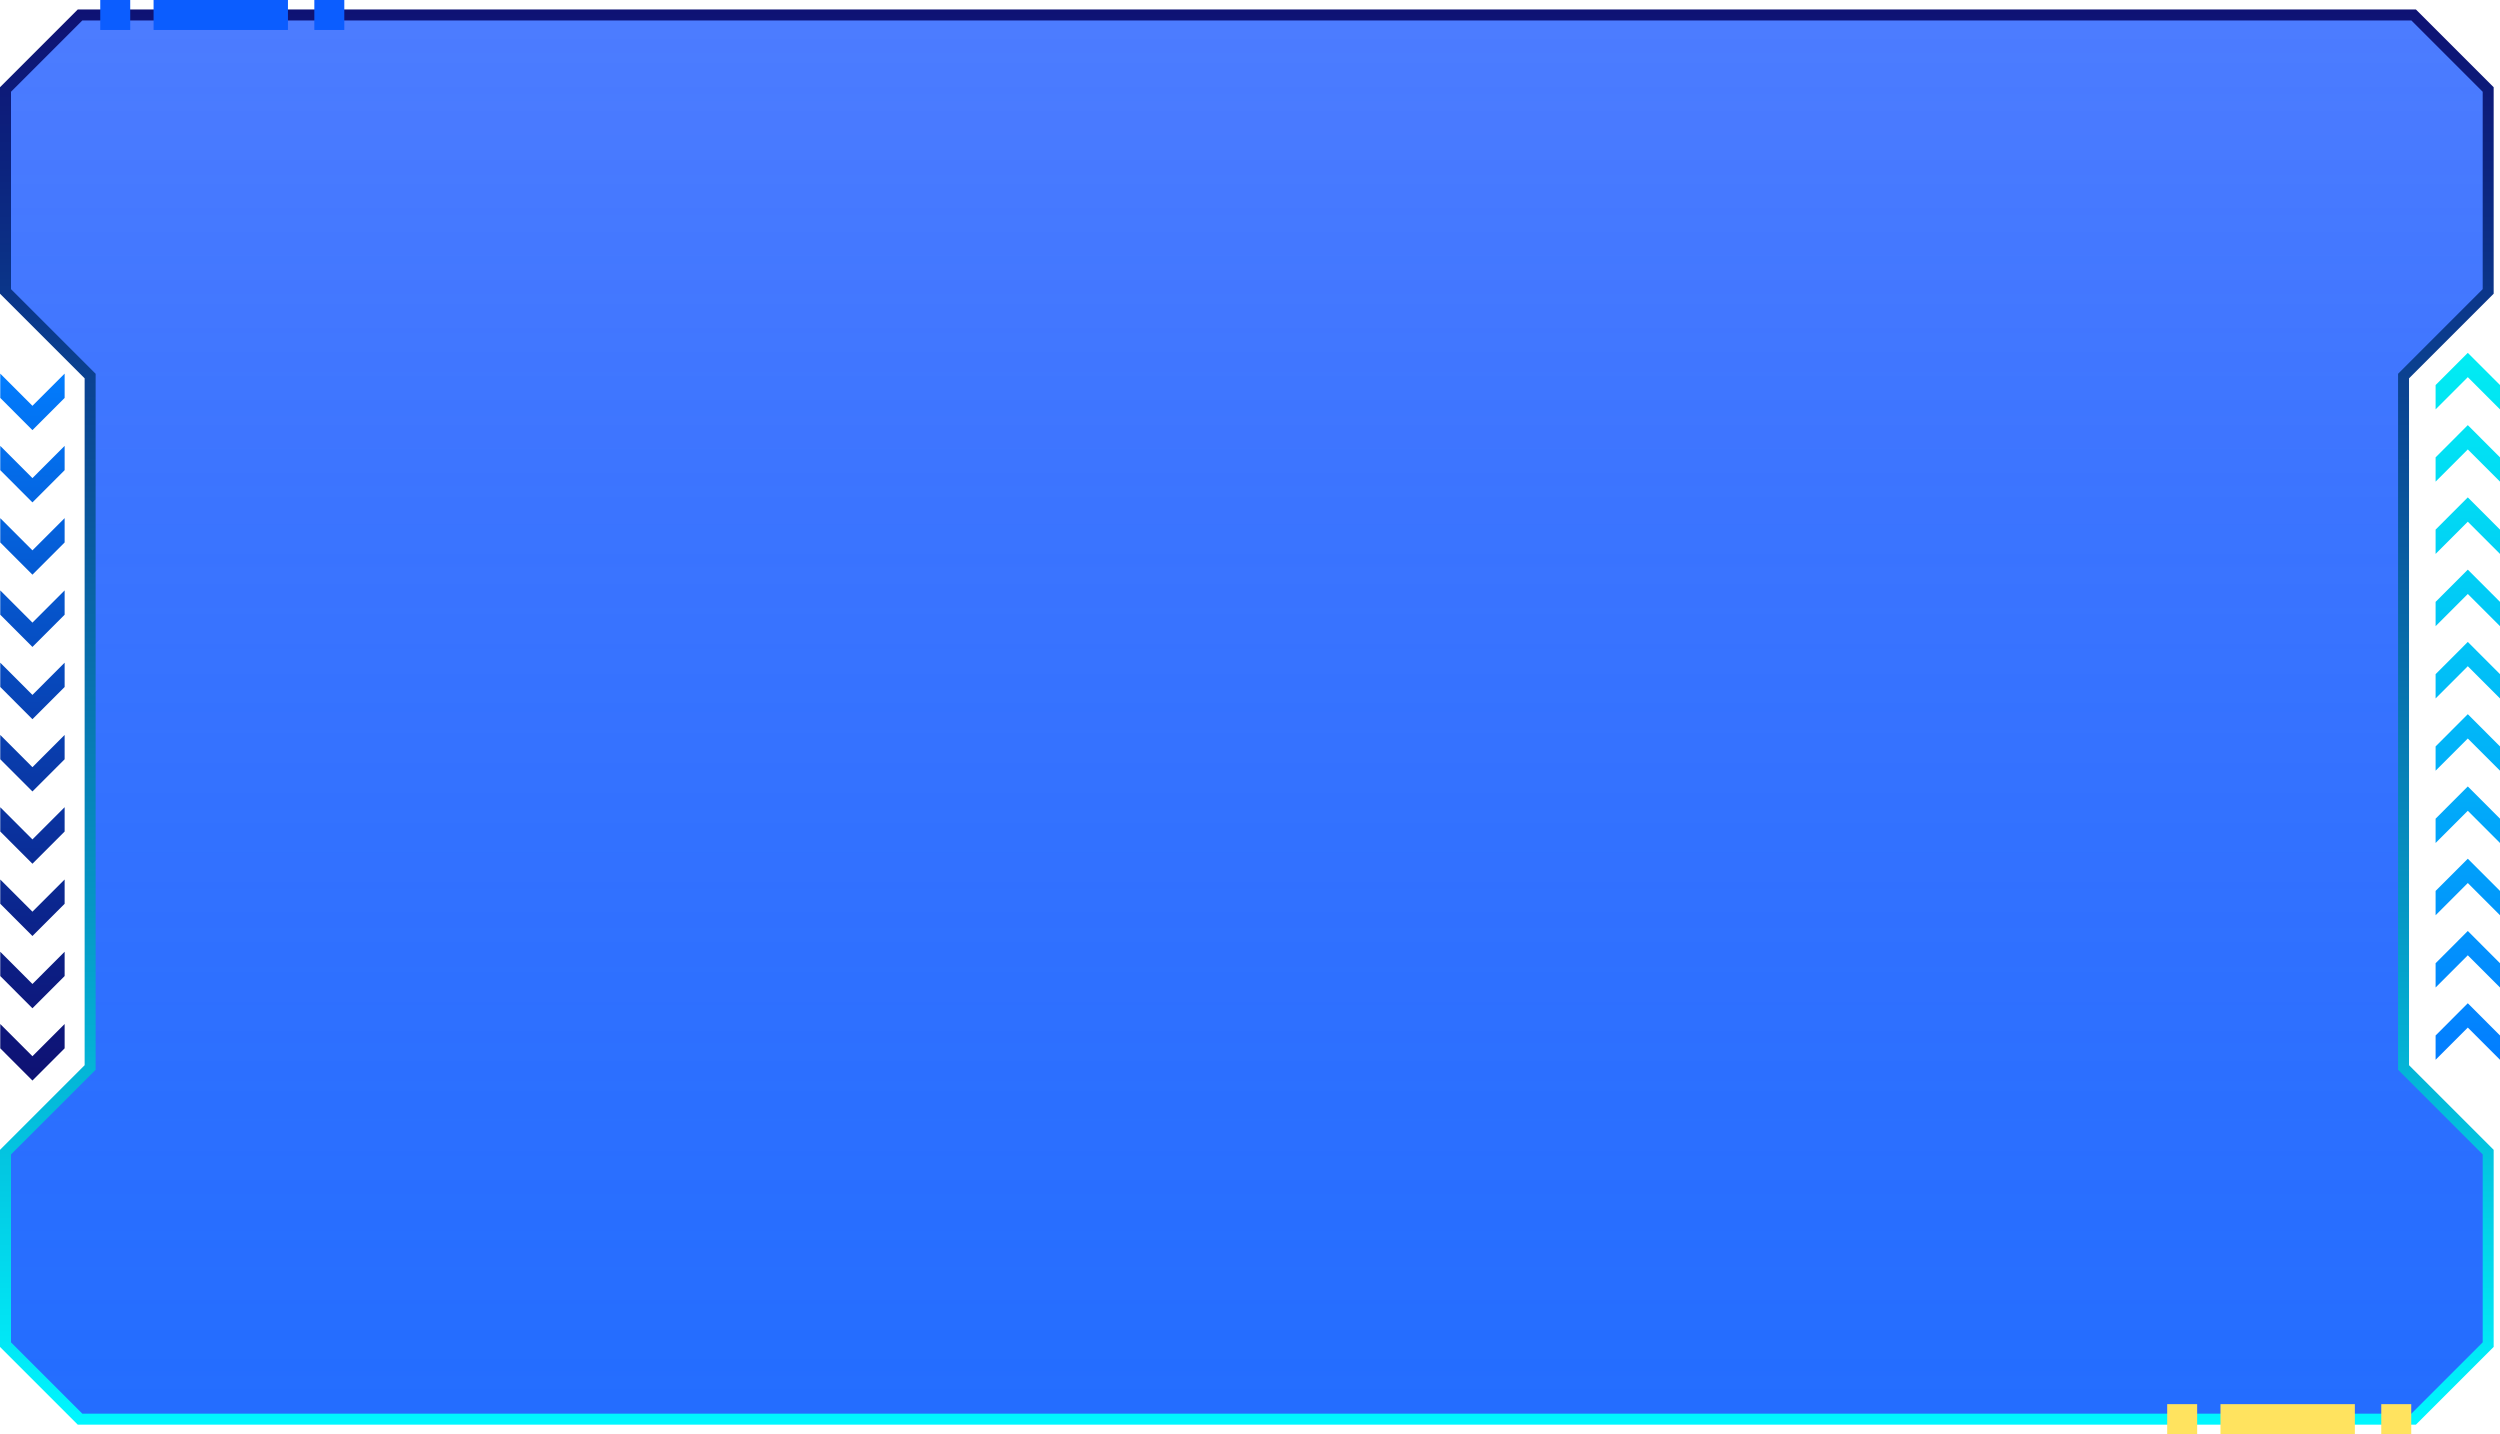 <?xml version="1.0" encoding="UTF-8"?>
<svg id="_圖層_2" data-name="圖層 2" xmlns="http://www.w3.org/2000/svg" xmlns:xlink="http://www.w3.org/1999/xlink" viewBox="0 0 963.54 552.73">
  <defs>
    <style>
      .cls-1 {
        fill: #ffe35f;
      }

      .cls-2 {
        fill: #0b5dff;
      }

      .cls-3 {
        fill: url(#_未命名漸層_312-2);
      }

      .cls-4 {
        fill: url(#_未命名漸層_312-3);
      }

      .cls-5 {
        fill: url(#_未命名漸層_312-8);
      }

      .cls-6 {
        fill: url(#_未命名漸層_312-5);
      }

      .cls-7 {
        fill: url(#_未命名漸層_312-9);
      }

      .cls-8 {
        fill: url(#_未命名漸層_312-6);
      }

      .cls-9 {
        fill: url(#_未命名漸層_312-7);
      }

      .cls-10 {
        fill: url(#_未命名漸層_312-4);
      }

      .cls-11 {
        fill: url(#_未命名漸層_328);
      }

      .cls-12 {
        fill: url(#_未命名漸層_312);
      }

      .cls-13 {
        fill: url(#Degradado_sin_nombre_398);
      }

      .cls-14 {
        fill: url(#_未命名漸層_83);
      }

      .cls-15 {
        fill: url(#Degradado_sin_nombre_398-2);
      }

      .cls-16 {
        fill: url(#Degradado_sin_nombre_398-6);
      }

      .cls-17 {
        fill: url(#Degradado_sin_nombre_398-9);
      }

      .cls-18 {
        fill: url(#Degradado_sin_nombre_398-8);
      }

      .cls-19 {
        fill: url(#Degradado_sin_nombre_398-3);
      }

      .cls-20 {
        fill: url(#Degradado_sin_nombre_398-5);
      }

      .cls-21 {
        fill: url(#Degradado_sin_nombre_398-7);
      }

      .cls-22 {
        fill: url(#Degradado_sin_nombre_398-4);
      }

      .cls-23 {
        fill: url(#_未命名漸層_312-10);
      }

      .cls-24 {
        fill: url(#Degradado_sin_nombre_398-10);
      }
    </style>
    <linearGradient id="_未命名漸層_328" data-name="未命名漸層 328" x1="480.55" y1="5.78" x2="480.55" y2="546.96" gradientUnits="userSpaceOnUse">
      <stop offset="0" stop-color="#04f" stop-opacity=".7"/>
      <stop offset=".35" stop-color="#044dff" stop-opacity=".78"/>
      <stop offset="1" stop-color="#0b5dff" stop-opacity=".9"/>
    </linearGradient>
    <linearGradient id="_未命名漸層_83" data-name="未命名漸層 83" x1="480.55" y1="3.66" x2="480.55" y2="549.08" gradientUnits="userSpaceOnUse">
      <stop offset="0" stop-color="#0e1274"/>
      <stop offset=".11" stop-color="#0c237e"/>
      <stop offset=".33" stop-color="#0a5099"/>
      <stop offset=".64" stop-color="#0598c5"/>
      <stop offset="1" stop-color="#00f7ff"/>
    </linearGradient>
    <linearGradient id="_未命名漸層_312" data-name="未命名漸層 312" x1="951.13" y1="139.41" x2="951.13" y2="408.38" gradientUnits="userSpaceOnUse">
      <stop offset="0" stop-color="#01ebf3"/>
      <stop offset=".21" stop-color="#01d9f4"/>
      <stop offset=".61" stop-color="#01adf9"/>
      <stop offset="1" stop-color="#027dff"/>
    </linearGradient>
    <linearGradient id="_未命名漸層_312-2" data-name="未命名漸層 312" y1="139.42" y2="408.37" xlink:href="#_未命名漸層_312"/>
    <linearGradient id="_未命名漸層_312-3" data-name="未命名漸層 312" y1="139.42" y2="408.38" xlink:href="#_未命名漸層_312"/>
    <linearGradient id="_未命名漸層_312-4" data-name="未命名漸層 312" y1="139.41" y2="408.38" xlink:href="#_未命名漸層_312"/>
    <linearGradient id="_未命名漸層_312-5" data-name="未命名漸層 312" y1="139.42" y2="408.37" xlink:href="#_未命名漸層_312"/>
    <linearGradient id="_未命名漸層_312-6" data-name="未命名漸層 312" y1="139.41" y2="408.38" xlink:href="#_未命名漸層_312"/>
    <linearGradient id="_未命名漸層_312-7" data-name="未命名漸層 312" y1="139.41" y2="408.38" xlink:href="#_未命名漸層_312"/>
    <linearGradient id="_未命名漸層_312-8" data-name="未命名漸層 312" y1="139.41" y2="408.38" xlink:href="#_未命名漸層_312"/>
    <linearGradient id="_未命名漸層_312-9" data-name="未命名漸層 312" y1="139.42" y2="408.38" xlink:href="#_未命名漸層_312"/>
    <linearGradient id="_未命名漸層_312-10" data-name="未命名漸層 312" y1="139.42" y2="408.37" xlink:href="#_未命名漸層_312"/>
    <linearGradient id="Degradado_sin_nombre_398" data-name="Degradado sin nombre 398" x1="-13774.28" y1="4304.02" x2="-13774.28" y2="4572.98" gradientTransform="translate(-13761.78 4717.06) rotate(-180)" gradientUnits="userSpaceOnUse">
      <stop offset="0" stop-color="#0e1274"/>
      <stop offset=".17" stop-color="#0c1f85"/>
      <stop offset=".5" stop-color="#0841b2"/>
      <stop offset=".97" stop-color="#0278f9"/>
      <stop offset="1" stop-color="#027dff"/>
    </linearGradient>
    <linearGradient id="Degradado_sin_nombre_398-2" data-name="Degradado sin nombre 398" y1="4304.02" y2="4572.98" xlink:href="#Degradado_sin_nombre_398"/>
    <linearGradient id="Degradado_sin_nombre_398-3" data-name="Degradado sin nombre 398" y1="4304.02" y2="4572.99" xlink:href="#Degradado_sin_nombre_398"/>
    <linearGradient id="Degradado_sin_nombre_398-4" data-name="Degradado sin nombre 398" y1="4304.02" y2="4572.98" xlink:href="#Degradado_sin_nombre_398"/>
    <linearGradient id="Degradado_sin_nombre_398-5" data-name="Degradado sin nombre 398" y1="4304.02" y2="4572.98" xlink:href="#Degradado_sin_nombre_398"/>
    <linearGradient id="Degradado_sin_nombre_398-6" data-name="Degradado sin nombre 398" y1="4304.02" y2="4572.98" xlink:href="#Degradado_sin_nombre_398"/>
    <linearGradient id="Degradado_sin_nombre_398-7" data-name="Degradado sin nombre 398" y1="4304.02" y2="4572.98" xlink:href="#Degradado_sin_nombre_398"/>
    <linearGradient id="Degradado_sin_nombre_398-8" data-name="Degradado sin nombre 398" y1="4304.02" y2="4572.98" xlink:href="#Degradado_sin_nombre_398"/>
    <linearGradient id="Degradado_sin_nombre_398-9" data-name="Degradado sin nombre 398" y1="4304.02" y2="4572.98" xlink:href="#Degradado_sin_nombre_398"/>
    <linearGradient id="Degradado_sin_nombre_398-10" data-name="Degradado sin nombre 398" y1="4304.02" y2="4572.98" xlink:href="#Degradado_sin_nombre_398"/>
  </defs>
  <g id="ok">
    <g>
      <path class="cls-11" d="m926.36,144.94v266.49l32.62,32.62v74.19c-11.21,11.21-17.5,17.5-28.72,28.72H30.84c-11.22-11.22-17.5-17.5-28.72-28.72v-74.19l32.62-32.62V144.94L2.12,112.32V34.49C13.33,23.28,19.62,16.99,30.84,5.78h899.42c11.22,11.22,17.5,17.5,28.72,28.72v77.82c-11.84,11.84-19.7,19.7-32.62,32.62Z"/>
      <path class="cls-14" d="m931.14,549.08H29.96l-29.96-29.96v-75.95l32.62-32.62V145.82L0,113.2V33.62L29.96,3.66h901.18l29.96,29.96v79.58l-32.62,32.62v264.73l32.62,32.62v75.95l-29.96,29.96Zm-899.42-4.24h897.67l27.48-27.48v-72.43l-32.62-32.62V144.06l32.62-32.62V35.37l-27.48-27.48H31.72L4.24,35.37v76.07l32.62,32.62v268.25l-32.62,32.62v72.43l27.48,27.48Z"/>
      <g>
        <polygon class="cls-12" points="938.72 157.78 951.13 145.36 963.54 157.78 963.54 148.41 951.13 136 938.72 148.41 938.72 157.78"/>
        <polygon class="cls-3" points="938.72 241.34 951.13 228.92 963.54 241.34 963.54 231.97 951.13 219.55 938.72 231.97 938.72 241.34"/>
        <polygon class="cls-4" points="938.72 213.49 951.13 201.07 963.54 213.49 963.54 204.12 951.13 191.7 938.72 204.12 938.72 213.49"/>
        <polygon class="cls-10" points="938.72 185.63 951.13 173.21 963.54 185.63 963.54 176.27 951.13 163.85 938.72 176.27 938.72 185.63"/>
        <polygon class="cls-6" points="938.72 324.9 951.13 312.48 963.54 324.9 963.54 315.53 951.13 303.11 938.72 315.53 938.72 324.9"/>
        <polygon class="cls-8" points="951.13 368.18 963.54 380.6 963.54 371.24 951.13 358.82 938.72 371.24 938.72 380.6 951.13 368.18"/>
        <polygon class="cls-9" points="938.72 269.19 951.13 256.77 963.54 269.19 963.54 259.83 951.13 247.41 938.72 259.83 938.72 269.19"/>
        <polygon class="cls-5" points="938.72 352.75 951.13 340.33 963.54 352.75 963.54 343.38 951.13 330.97 938.72 343.38 938.72 352.75"/>
        <polygon class="cls-7" points="938.72 408.46 951.13 396.04 963.54 408.46 963.54 399.09 951.13 386.67 938.72 399.09 938.72 408.46"/>
        <polygon class="cls-23" points="938.72 297.04 951.13 284.63 963.54 297.04 963.54 287.68 951.13 275.26 938.72 287.68 938.72 297.04"/>
      </g>
      <g>
        <polygon class="cls-13" points="24.91 394.67 12.5 407.09 .1 394.67 .1 404.04 12.5 416.46 24.91 404.04 24.91 394.67"/>
        <polygon class="cls-15" points="24.91 311.11 12.5 323.53 .1 311.11 .1 320.48 12.5 332.9 24.91 320.48 24.91 311.11"/>
        <polygon class="cls-19" points="24.91 338.97 12.5 351.38 .1 338.97 .1 348.33 12.5 360.75 24.91 348.33 24.91 338.97"/>
        <polygon class="cls-22" points="24.91 366.82 12.5 379.24 .1 366.82 .1 376.18 12.5 388.6 24.91 376.18 24.91 366.82"/>
        <polygon class="cls-20" points="24.91 227.55 12.5 239.97 .1 227.55 .1 236.92 12.5 249.34 24.91 236.92 24.91 227.55"/>
        <polygon class="cls-16" points="12.5 184.27 .1 171.85 .1 181.21 12.5 193.63 24.91 181.21 24.91 171.85 12.5 184.27"/>
        <polygon class="cls-21" points="24.91 283.26 12.5 295.68 .1 283.26 .1 292.63 12.5 305.04 24.91 292.63 24.91 283.26"/>
        <polygon class="cls-18" points="24.91 199.7 12.5 212.12 .1 199.7 .1 209.07 12.5 221.49 24.91 209.07 24.91 199.7"/>
        <polygon class="cls-17" points="24.91 144 12.5 156.41 .1 144 .1 153.36 12.5 165.78 24.91 153.36 24.91 144"/>
        <polygon class="cls-24" points="24.91 255.41 12.5 267.83 .1 255.41 .1 264.77 12.5 277.19 24.91 264.77 24.91 255.41"/>
      </g>
      <rect class="cls-1" x="835.27" y="541.18" width="11.55" height="11.55"/>
      <rect class="cls-1" x="917.78" y="541.18" width="11.55" height="11.55"/>
      <rect class="cls-1" x="855.81" y="541.18" width="51.79" height="11.55"/>
      <rect class="cls-2" x="38.64" width="11.55" height="11.55"/>
      <rect class="cls-2" x="121.15" width="11.55" height="11.55"/>
      <rect class="cls-2" x="59.19" width="51.79" height="11.55"/>
    </g>
  </g>
</svg>